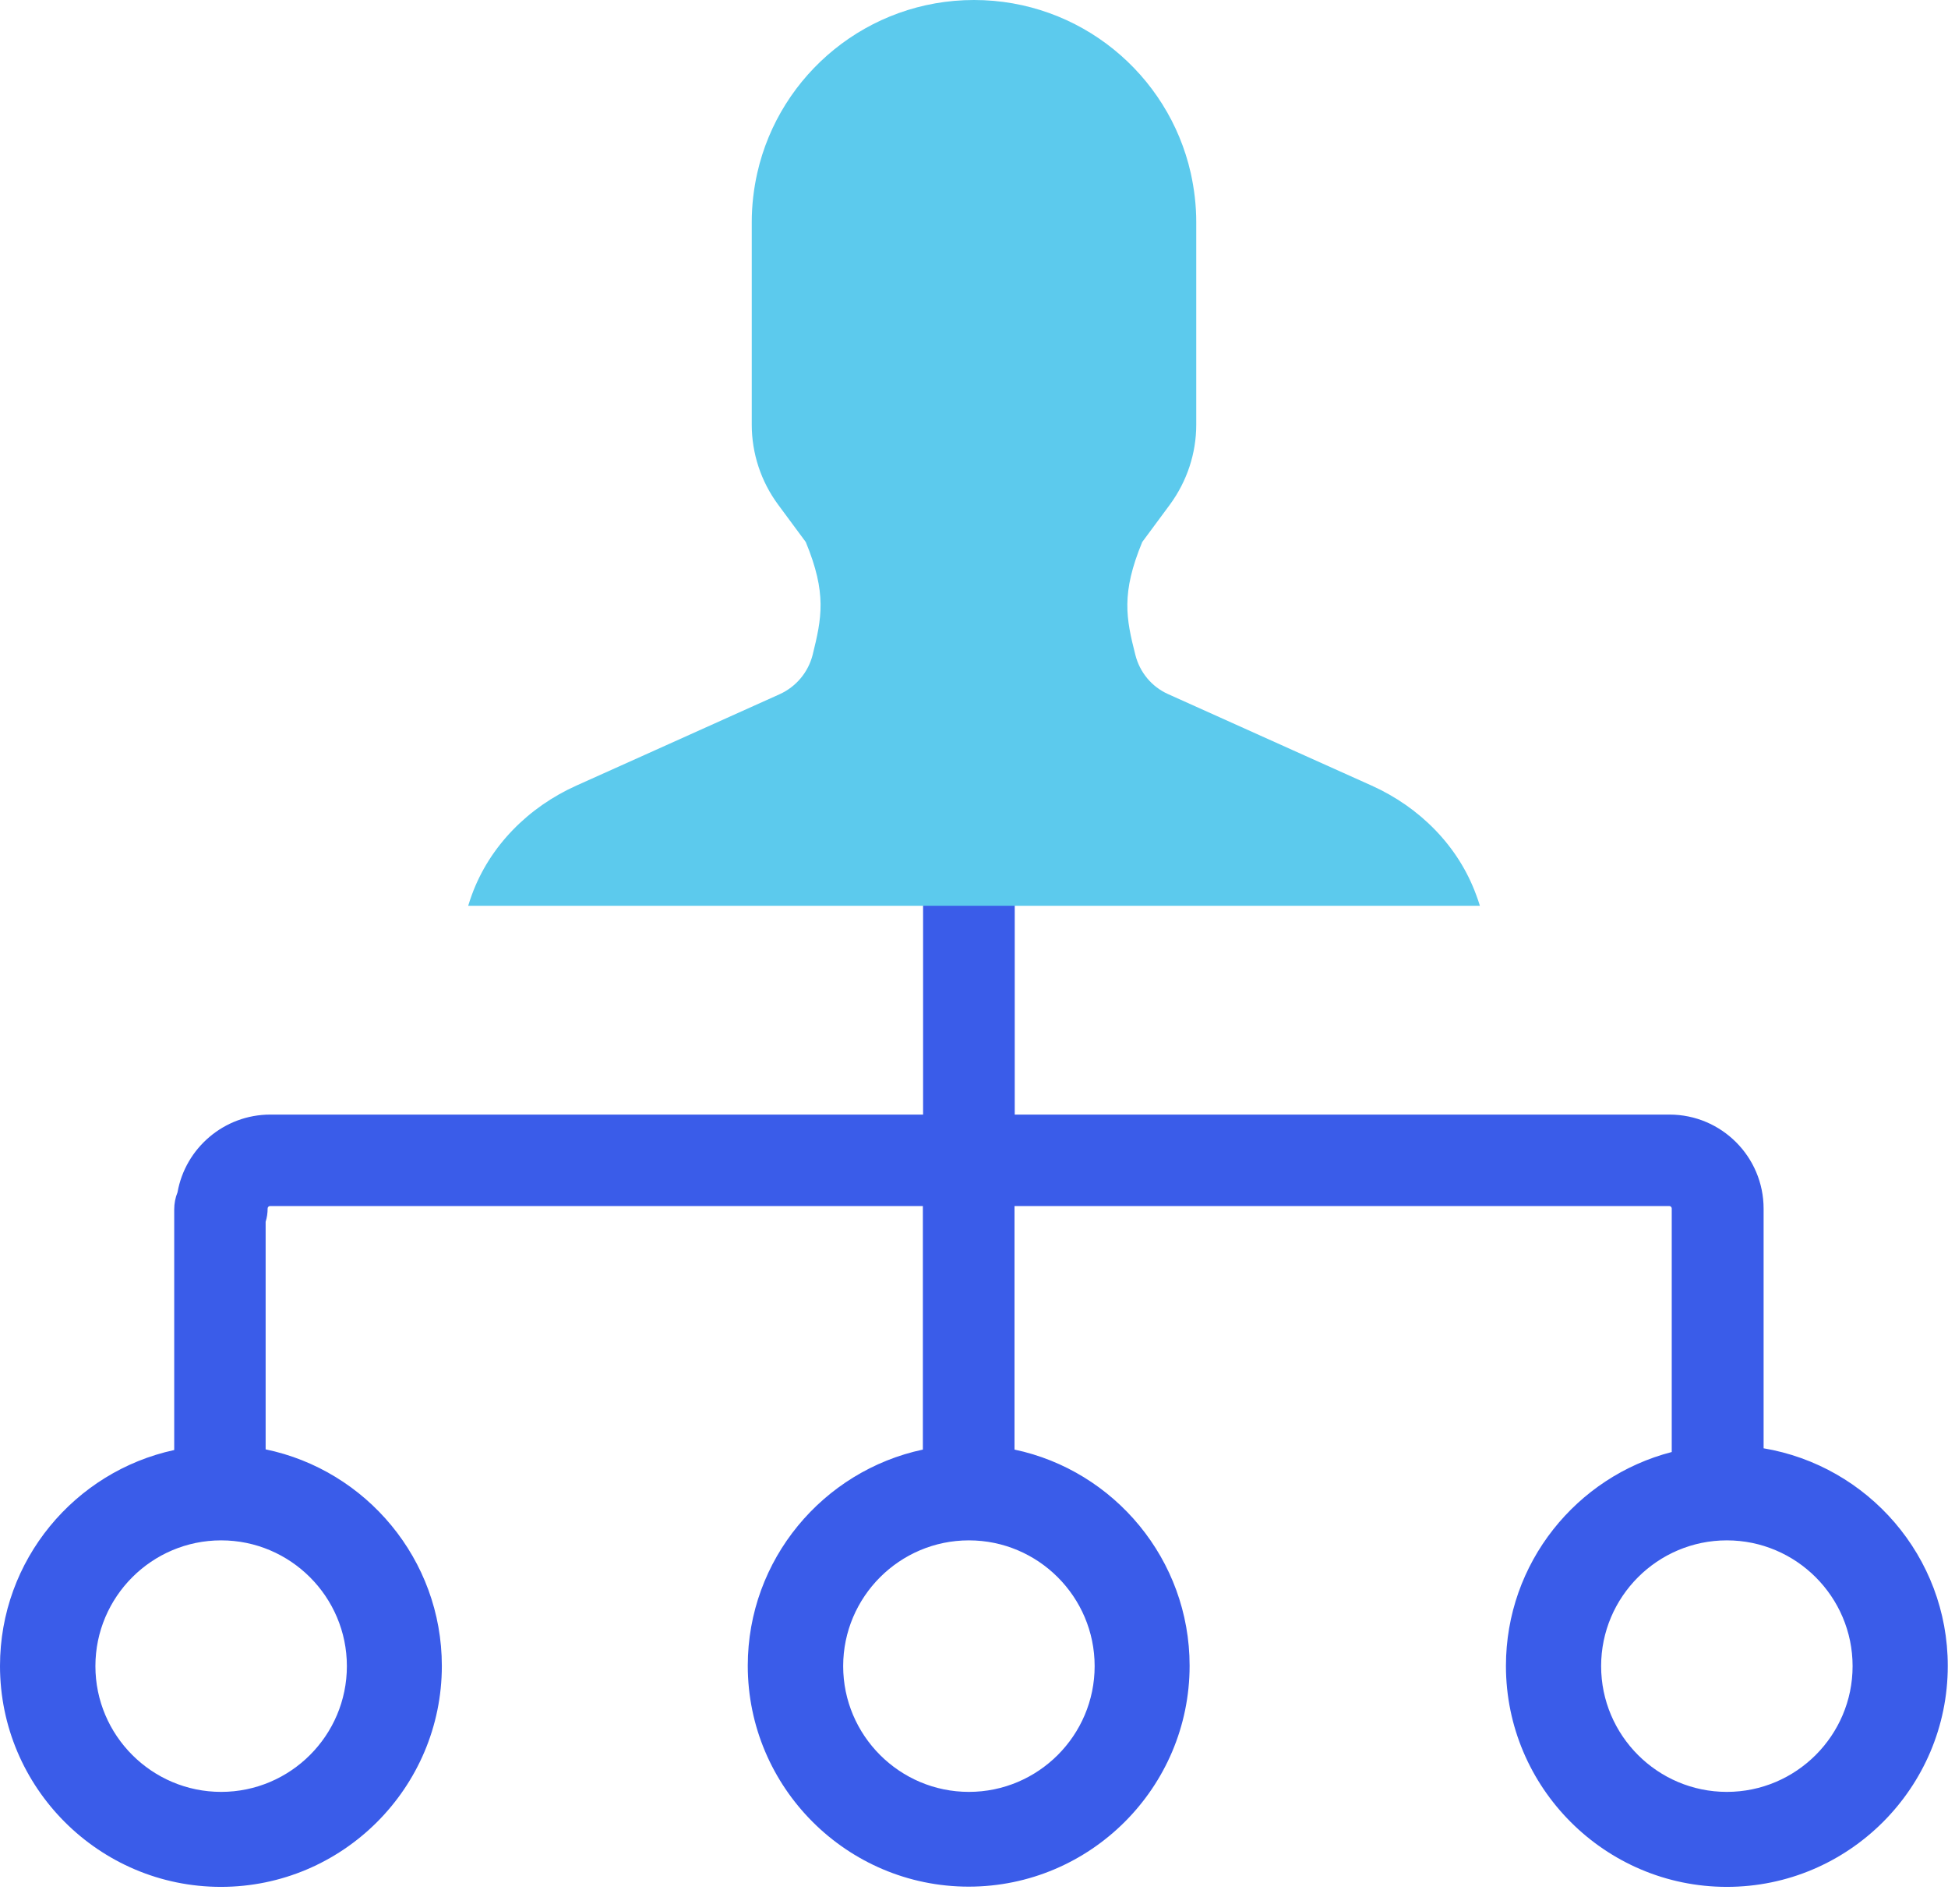 <svg width="88" height="86" viewBox="0 0 88 86" fill="none" xmlns="http://www.w3.org/2000/svg">
<g clip-path="url(#clip0_2409_42197)">
<path d="M79.67 65.41V54.63C79.67 54.63 79.67 54.62 79.67 54.61C79.67 54.61 79.67 54.6 79.67 54.59C79.67 52.24 77.76 50.34 75.42 50.34H45.84V37.4C45.84 36.26 44.91 35.33 43.77 35.33C42.63 35.33 41.7 36.26 41.7 37.4V50.34H12.21C10.12 50.34 8.37 51.86 8.02 53.85C7.92 54.09 7.87 54.36 7.87 54.63V65.49C3.38 66.46 0 70.46 0 75.24C0 80.74 4.48 85.22 9.98 85.22C15.48 85.22 19.96 80.74 19.96 75.24C19.96 70.43 16.54 66.4 12 65.46V55.18C12.06 54.99 12.09 54.79 12.09 54.58C12.09 54.52 12.14 54.47 12.2 54.47H41.69V65.47C37.18 66.43 33.78 70.44 33.78 75.23C33.78 80.73 38.26 85.21 43.76 85.21C49.26 85.21 53.74 80.73 53.74 75.23C53.74 70.44 50.34 66.42 45.83 65.47V54.47H75.41C75.47 54.47 75.52 54.52 75.52 54.58C75.52 54.58 75.52 54.59 75.52 54.6C75.52 54.6 75.52 54.61 75.52 54.62V65.58C71.22 66.69 68.03 70.59 68.03 75.24C68.03 80.74 72.51 85.22 78.01 85.22C83.51 85.22 87.99 80.74 87.99 75.24C87.99 70.3 84.38 66.2 79.66 65.41H79.67ZM15.67 75.25C15.67 78.38 13.12 80.93 9.99 80.93C6.86 80.93 4.31 78.38 4.31 75.25C4.31 72.12 6.86 69.57 9.99 69.57C13.12 69.57 15.67 72.12 15.67 75.25ZM49.45 75.25C49.45 78.38 46.9 80.93 43.77 80.93C40.64 80.93 38.09 78.38 38.09 75.25C38.09 72.12 40.64 69.57 43.77 69.57C46.9 69.57 49.45 72.12 49.45 75.25ZM78.01 80.93C74.88 80.93 72.33 78.38 72.33 75.25C72.33 72.12 74.88 69.57 78.01 69.57C81.14 69.57 83.69 72.12 83.69 75.25C83.69 78.38 81.14 80.93 78.01 80.93Z" fill="#3A5CE9"/>
<path d="M66.85 40.9C66.8 40.74 66.75 40.58 66.69 40.43C65.88 38.2 64.12 36.45 61.96 35.48L58.42 33.89L52.77 31.35C52.03 31.02 51.49 30.37 51.29 29.58C50.87 27.93 50.64 26.8 51.6 24.48L52.85 22.79C53.62 21.74 54.04 20.48 54.04 19.18V10.03C54.04 9.27 53.95 8.53 53.79 7.81C52.78 3.34 48.78 0 44 0C39.22 0 35.22 3.34 34.21 7.81C34.05 8.52 33.96 9.27 33.96 10.03V19.18C33.96 20.48 34.38 21.75 35.15 22.79L36.4 24.48C37.36 26.8 37.12 27.92 36.71 29.58C36.51 30.36 35.97 31.01 35.23 31.35L29.58 33.89L26.04 35.48C23.88 36.45 22.12 38.2 21.31 40.43C21.25 40.59 21.2 40.75 21.15 40.91H66.86L66.85 40.9Z" fill="#5CCAED"/>
</g>
<defs>
<clipPath id="clip0_2409_42197">
<rect width="88" height="85.23" fill="white"/>
</clipPath>
</defs>
</svg>